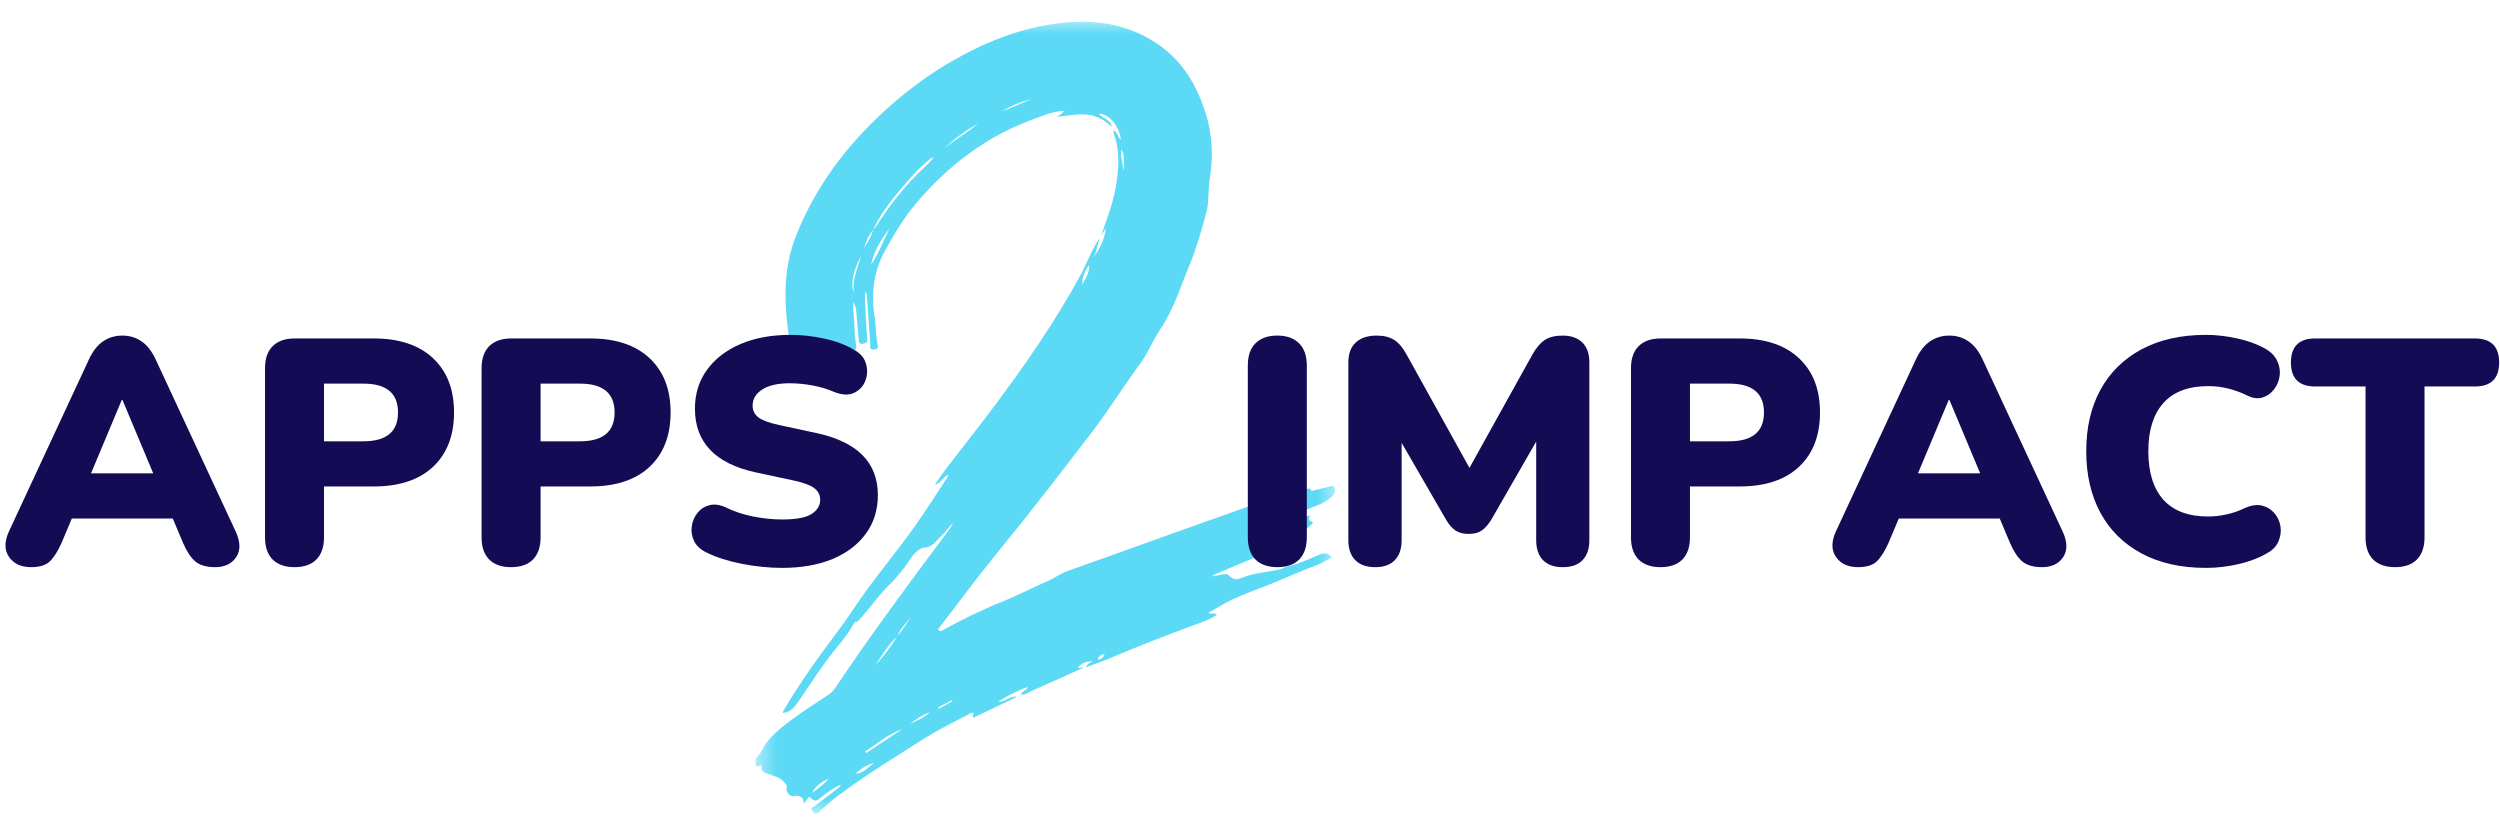 <svg width="111" height="37" viewBox="0 0 111 37" fill="none" xmlns="http://www.w3.org/2000/svg">
<mask id="mask0_0_1" style="mask-type:luminance" maskUnits="userSpaceOnUse" x="33" y="0" width="27" height="37">
<path d="M33.495 0.807H59.403V36.113H33.495V0.807Z" fill="white"/>
</mask>
<g mask="url(#mask0_0_1)">
<path d="M48.135 29.631C47.404 29.96 46.675 30.298 45.938 30.615C45.745 30.699 45.57 30.848 45.327 30.844C45.367 30.675 45.566 30.683 45.636 30.5C45.143 30.67 44.73 30.906 44.318 31.148C44.632 31.196 44.828 30.873 45.155 30.939C44.509 31.248 43.864 31.557 43.215 31.867C43.161 31.791 43.275 31.703 43.204 31.658C43.132 31.611 43.065 31.687 43.001 31.72C42.475 31.996 41.941 32.258 41.428 32.556C40.9 32.862 40.394 33.204 39.877 33.527C38.958 34.101 38.057 34.699 37.188 35.345C36.901 35.559 36.634 35.801 36.372 36.047C36.244 36.168 36.176 36.135 36.081 36.021C35.947 35.862 36.117 35.837 36.184 35.784C36.499 35.534 36.823 35.296 37.142 35.05C37.209 34.997 37.302 34.962 37.327 34.828C37.019 34.992 36.748 35.163 36.496 35.37C36.208 35.607 36.208 35.605 35.922 35.377C35.851 35.469 35.779 35.562 35.691 35.677C35.654 35.559 35.683 35.441 35.554 35.379C35.445 35.325 35.363 35.312 35.241 35.345C35.074 35.388 34.877 35.153 34.929 34.984C34.963 34.87 34.9 34.838 34.843 34.76C34.644 34.486 34.336 34.458 34.061 34.35C33.913 34.292 33.758 34.219 33.818 34.003C33.734 33.944 33.565 34.092 33.565 33.97C33.565 33.854 33.495 33.707 33.63 33.584C33.835 33.395 33.915 33.114 34.099 32.893C34.422 32.503 34.808 32.207 35.203 31.916C35.703 31.548 36.229 31.216 36.746 30.872C36.875 30.787 36.985 30.692 37.072 30.562C38.653 28.201 40.343 25.919 42.046 23.646C42.144 23.515 42.237 23.382 42.315 23.236C42.099 23.39 41.986 23.638 41.791 23.8C41.57 23.982 41.459 24.276 41.072 24.305C40.847 24.322 40.58 24.559 40.42 24.816C40.145 25.251 39.812 25.645 39.448 26.004C39.014 26.431 38.674 26.931 38.274 27.382C38.204 27.46 38.132 27.536 38.059 27.611L38.052 27.618C37.993 27.577 37.956 27.611 37.931 27.659C37.711 28.049 37.441 28.406 37.157 28.746C36.544 29.479 36.043 30.289 35.5 31.072C35.318 31.336 35.142 31.623 34.758 31.659C34.766 31.559 34.832 31.474 34.885 31.385C35.351 30.605 35.864 29.857 36.392 29.118C36.881 28.434 37.411 27.778 37.871 27.076C38.737 25.762 39.769 24.574 40.672 23.289C41.154 22.602 41.603 21.891 42.066 21.189C42.083 21.163 42.106 21.134 42.07 21.086C41.867 21.211 41.767 21.455 41.505 21.526C41.674 21.284 41.836 21.035 42.014 20.801C42.694 19.913 43.392 19.038 44.062 18.145C45.486 16.248 46.836 14.306 47.973 12.217C48.269 11.672 48.471 11.079 48.826 10.566C48.718 10.855 48.703 11.171 48.551 11.446C48.81 11.041 49.055 10.633 49.099 10.13C49.027 10.24 48.957 10.351 48.887 10.461C49.121 9.787 49.384 9.123 49.517 8.421C49.675 7.579 49.747 6.739 49.449 5.911C49.438 5.881 49.436 5.849 49.423 5.789C49.649 5.856 49.614 6.107 49.768 6.204C49.697 5.595 49.249 5.05 48.794 5.049C48.948 5.284 49.317 5.274 49.363 5.64C49.019 5.3 48.651 5.108 48.183 5.083C47.742 5.058 47.323 5.154 46.888 5.186C47.041 5.129 47.16 5.026 47.277 4.922C46.777 4.928 46.318 5.135 45.861 5.3C43.809 6.047 42.128 7.327 40.714 8.98C40.148 9.642 39.706 10.383 39.288 11.142C38.763 12.098 38.669 13.114 38.846 14.173C38.907 14.537 38.882 14.91 38.965 15.272C38.994 15.399 38.991 15.508 38.797 15.517C38.58 15.527 38.646 15.375 38.639 15.281C38.588 14.603 38.547 13.923 38.499 13.244C38.493 13.155 38.505 13.06 38.429 12.95C38.383 13.166 38.409 13.357 38.417 13.543C38.438 14.039 38.465 14.534 38.502 15.029C38.513 15.176 38.489 15.232 38.33 15.262C38.136 15.297 38.138 15.18 38.128 15.066C38.089 14.671 38.057 14.277 38.023 13.884C38.011 13.743 38.005 13.6 37.882 13.413C37.882 13.575 37.871 13.677 37.884 13.776C37.948 14.268 37.925 14.765 38.002 15.256C38.02 15.375 38.071 15.537 37.86 15.572C37.811 15.58 37.801 15.645 37.784 15.694C37.696 15.952 37.464 16.018 37.266 15.838C37.227 15.803 37.182 15.759 37.138 15.777C36.891 15.874 36.606 15.862 36.404 16.095C36.216 16.311 35.98 16.308 35.83 16.145C35.773 16.219 35.795 16.383 35.674 16.365C35.576 16.349 35.434 16.258 35.412 16.173C35.336 15.875 35.135 15.641 35.084 15.32C34.822 13.682 34.712 12.075 35.343 10.475C36.209 8.281 37.583 6.467 39.306 4.895C40.172 4.105 41.104 3.4 42.112 2.806C43.622 1.916 45.229 1.256 46.975 1.036C48.62 0.829 50.191 1.056 51.574 2.08C52.569 2.818 53.148 3.833 53.518 4.984C53.831 5.952 53.88 6.946 53.712 7.951C53.628 8.446 53.694 8.955 53.558 9.449C53.344 10.228 53.133 11.006 52.821 11.752C52.419 12.715 52.119 13.727 51.529 14.6C51.197 15.09 50.988 15.648 50.641 16.12C49.896 17.135 49.231 18.205 48.466 19.206C47.072 21.029 45.671 22.846 44.217 24.622C43.376 25.649 42.589 26.721 41.779 27.774C41.73 27.837 41.625 27.917 41.678 27.985C41.748 28.078 41.849 27.981 41.922 27.942C42.751 27.498 43.591 27.074 44.464 26.729C45.154 26.455 45.806 26.105 46.486 25.814C46.801 25.68 47.077 25.468 47.407 25.351C49.116 24.747 50.818 24.129 52.525 23.519C53.836 23.051 55.147 22.584 56.459 22.121C56.81 21.998 57.195 22.046 57.544 21.897C57.657 21.85 57.782 21.819 57.901 21.782C58.006 21.749 58.129 21.584 58.235 21.793C58.241 21.806 58.327 21.781 58.375 21.769C58.617 21.708 58.859 21.646 59.101 21.585C59.187 21.564 59.219 21.555 59.255 21.684C59.322 21.938 59.181 22.01 59.024 22.141C58.712 22.403 58.317 22.47 57.985 22.654C57.446 22.952 56.885 23.187 56.33 23.441C56.028 23.58 55.721 23.71 55.423 23.859C56.352 23.575 57.221 23.121 58.187 22.879C58.019 23.083 58.187 23.133 58.297 23.194C58.248 23.318 58.131 23.355 58.067 23.441C58.02 23.503 57.883 23.527 57.985 23.675C58.044 23.763 57.893 23.793 57.828 23.826C57.305 24.095 56.762 24.317 56.22 24.543C55.454 24.865 54.689 25.185 53.923 25.506C53.886 25.522 53.852 25.546 53.82 25.591C54.019 25.579 54.205 25.493 54.405 25.493C54.474 25.492 54.508 25.485 54.563 25.55C54.694 25.703 54.873 25.762 55.072 25.678C55.623 25.447 56.218 25.412 56.794 25.289C56.931 25.259 57.056 25.172 57.194 25.14C57.687 25.027 58.142 24.813 58.605 24.619C58.802 24.537 58.977 24.546 59.137 24.755C58.905 24.871 58.679 25.013 58.434 25.103C57.663 25.386 56.92 25.735 56.156 26.035C55.705 26.213 55.246 26.377 54.806 26.575C54.414 26.751 54.05 26.985 53.655 27.205C53.791 27.308 53.925 27.169 54.028 27.297C53.817 27.447 53.582 27.545 53.345 27.632C52.631 27.897 51.914 28.163 51.205 28.44C50.527 28.706 49.851 28.983 49.178 29.265C48.855 29.4 48.523 29.512 48.195 29.634C48.256 29.516 48.355 29.438 48.52 29.353C48.229 29.366 48.028 29.434 47.848 29.656C47.974 29.646 48.055 29.638 48.135 29.631ZM39.842 28.243C39.441 28.628 39.154 29.098 38.856 29.558C39.219 29.146 39.559 28.714 39.836 28.238C40.08 27.985 40.256 27.686 40.44 27.391C40.238 27.673 39.966 27.907 39.842 28.243ZM38.767 10.195C38.792 10.175 38.825 10.16 38.841 10.134C39.48 9.142 40.19 8.208 41.066 7.409C41.199 7.287 41.313 7.145 41.453 6.996C41.328 6.996 41.283 7.075 41.221 7.124C40.87 7.402 40.566 7.729 40.276 8.068C39.709 8.73 39.133 9.39 38.773 10.201C38.555 10.442 38.456 10.739 38.358 11.037C38.514 10.766 38.693 10.506 38.767 10.195ZM39.517 10.106C39.146 10.604 38.806 11.123 38.673 11.752C39.029 11.245 39.23 10.655 39.517 10.106ZM38.409 33.364C38.427 33.387 38.444 33.411 38.462 33.433C38.994 33.08 39.527 32.727 40.059 32.375C39.432 32.588 38.953 33.027 38.409 33.364ZM43.436 5.492C42.876 5.776 42.391 6.161 41.927 6.573C42.426 6.204 42.951 5.871 43.436 5.492ZM37.983 34.358C38.339 34.33 38.556 34.069 38.808 33.866C38.493 33.964 38.215 34.122 37.983 34.358ZM38.231 11.379C37.897 11.928 37.748 12.669 37.911 12.97C37.835 12.425 38.063 11.942 38.231 11.379ZM36.069 35.207C36.306 34.993 36.598 34.842 36.779 34.571C36.49 34.727 36.197 34.879 36.069 35.207ZM44.512 4.944C44.943 4.762 45.373 4.578 45.804 4.395C45.349 4.521 44.902 4.665 44.512 4.944ZM48.048 12.632C48.202 12.352 48.382 12.114 48.355 11.761C48.157 12.032 48.055 12.3 48.048 12.632ZM49.898 7.57C49.898 7.328 49.916 7.086 49.886 6.848C49.878 6.788 49.814 6.7 49.785 6.615C49.777 6.776 49.757 6.94 49.804 7.085C49.858 7.247 49.83 7.413 49.898 7.57ZM41.301 31.611C40.924 31.758 40.658 31.949 40.395 32.145C40.691 32.004 41 31.888 41.301 31.611ZM41.652 31.406C41.662 31.429 41.673 31.451 41.684 31.474C41.886 31.36 42.087 31.245 42.289 31.13C42.282 31.117 42.274 31.102 42.266 31.089C42.062 31.195 41.857 31.301 41.652 31.406ZM48.744 29.291C48.912 29.266 49.006 29.191 49.04 29.028C48.915 29.074 48.774 29.091 48.744 29.291Z" fill="#5CDAF5"/>
</g>
<path d="M1.385 25.182C0.936 25.182 0.608 25.031 0.4 24.727C0.191 24.424 0.191 24.044 0.4 23.589L3.946 15.964C4.115 15.597 4.323 15.329 4.57 15.16C4.816 14.988 5.106 14.9 5.438 14.9C5.758 14.9 6.043 14.988 6.29 15.16C6.536 15.329 6.745 15.597 6.914 15.964L10.46 23.589C10.678 24.055 10.687 24.439 10.486 24.738C10.288 25.034 9.976 25.182 9.55 25.182C9.169 25.182 8.875 25.097 8.671 24.928C8.47 24.756 8.288 24.481 8.126 24.102L7.671 23.023H3.189L2.734 24.102C2.565 24.481 2.39 24.756 2.21 24.928C2.03 25.097 1.755 25.182 1.385 25.182ZM5.406 17.758L4.041 21.017H6.803L5.438 17.758H5.406Z" fill="#130B54"/>
<path d="M13.074 25.182C12.657 25.182 12.334 25.068 12.105 24.843C11.879 24.614 11.767 24.286 11.767 23.859V16.35C11.767 15.924 11.879 15.597 12.105 15.371C12.334 15.142 12.662 15.027 13.089 15.027H16.587C17.726 15.027 18.606 15.321 19.228 15.906C19.848 16.488 20.159 17.291 20.159 18.313C20.159 19.337 19.848 20.142 19.228 20.726C18.606 21.308 17.726 21.599 16.587 21.599H14.386V23.859C14.386 24.286 14.272 24.614 14.047 24.843C13.825 25.068 13.5 25.182 13.074 25.182ZM14.386 19.594H16.132C17.159 19.594 17.672 19.168 17.672 18.313C17.672 17.46 17.159 17.033 16.132 17.033H14.386V19.594Z" fill="#130B54"/>
<path d="M22.689 25.182C22.272 25.182 21.95 25.068 21.721 24.843C21.494 24.614 21.382 24.286 21.382 23.859V16.35C21.382 15.924 21.494 15.597 21.721 15.371C21.95 15.142 22.278 15.027 22.705 15.027H26.203C27.342 15.027 28.222 15.321 28.843 15.906C29.464 16.488 29.775 17.291 29.775 18.313C29.775 19.337 29.464 20.142 28.843 20.726C28.222 21.308 27.342 21.599 26.203 21.599H24.002V23.859C24.002 24.286 23.888 24.614 23.663 24.843C23.441 25.068 23.115 25.182 22.689 25.182ZM24.002 19.594H25.748C26.774 19.594 27.288 19.168 27.288 18.313C27.288 17.46 26.774 17.033 25.748 17.033H24.002V19.594Z" fill="#130B54"/>
<path d="M34.723 25.214C34.143 25.214 33.549 25.153 32.94 25.034C32.328 24.915 31.805 24.747 31.368 24.531C31.11 24.408 30.929 24.243 30.823 24.034C30.72 23.822 30.683 23.605 30.712 23.383C30.739 23.161 30.82 22.963 30.955 22.79C31.089 22.614 31.263 22.497 31.479 22.436C31.697 22.372 31.945 22.402 32.22 22.526C32.58 22.706 32.987 22.842 33.442 22.933C33.897 23.022 34.323 23.065 34.723 23.065C35.35 23.065 35.789 22.983 36.041 22.817C36.291 22.651 36.416 22.445 36.416 22.198C36.416 21.979 36.328 21.805 36.152 21.674C35.978 21.54 35.667 21.425 35.22 21.33L33.559 20.975C31.756 20.584 30.855 19.64 30.855 18.144C30.855 17.488 31.032 16.915 31.389 16.424C31.745 15.931 32.241 15.549 32.876 15.276C33.511 15.005 34.249 14.868 35.093 14.868C35.587 14.868 36.088 14.924 36.596 15.033C37.104 15.142 37.541 15.306 37.908 15.525C38.194 15.677 38.374 15.883 38.448 16.144C38.525 16.406 38.517 16.66 38.422 16.906C38.327 17.153 38.157 17.333 37.914 17.446C37.673 17.559 37.369 17.54 36.998 17.387C36.715 17.264 36.403 17.173 36.062 17.112C35.719 17.049 35.387 17.017 35.067 17.017C34.534 17.017 34.125 17.111 33.839 17.297C33.556 17.481 33.416 17.719 33.416 18.012C33.416 18.223 33.501 18.397 33.67 18.53C33.842 18.661 34.146 18.774 34.58 18.869L36.231 19.224C38.062 19.613 38.977 20.531 38.977 21.98C38.977 22.637 38.8 23.207 38.448 23.69C38.099 24.174 37.607 24.55 36.972 24.817C36.337 25.081 35.587 25.214 34.723 25.214Z" fill="#130B54"/>
<path d="M56.71 25.182C56.293 25.182 55.971 25.068 55.742 24.843C55.516 24.614 55.403 24.282 55.403 23.849V16.234C55.403 15.8 55.516 15.47 55.742 15.244C55.971 15.015 56.293 14.9 56.71 14.9C57.13 14.9 57.452 15.015 57.678 15.244C57.907 15.47 58.023 15.8 58.023 16.234V23.849C58.023 24.282 57.909 24.614 57.684 24.843C57.462 25.068 57.136 25.182 56.71 25.182Z" fill="#130B54"/>
<path d="M61.053 25.182C60.672 25.182 60.378 25.078 60.174 24.87C59.969 24.662 59.867 24.367 59.867 23.986V16.096C59.867 15.705 59.976 15.408 60.196 15.207C60.414 15.004 60.722 14.9 61.122 14.9C61.442 14.9 61.701 14.964 61.899 15.091C62.1 15.218 62.282 15.429 62.444 15.726L65.244 20.774L68.048 15.726C68.218 15.429 68.399 15.218 68.593 15.091C68.79 14.964 69.055 14.9 69.387 14.9C69.758 14.9 70.046 15.004 70.255 15.207C70.463 15.408 70.567 15.705 70.567 16.096V23.986C70.567 24.367 70.467 24.662 70.266 24.87C70.067 25.078 69.775 25.182 69.387 25.182C69.006 25.182 68.713 25.078 68.509 24.87C68.308 24.662 68.207 24.367 68.207 23.986V19.605L66.212 23.076C66.081 23.288 65.942 23.446 65.794 23.552C65.646 23.655 65.448 23.706 65.201 23.706C64.965 23.706 64.77 23.655 64.619 23.552C64.467 23.446 64.33 23.288 64.207 23.076L62.233 19.663V23.986C62.233 24.367 62.132 24.662 61.931 24.87C61.733 25.078 61.44 25.182 61.053 25.182Z" fill="#130B54"/>
<path d="M73.722 25.182C73.305 25.182 72.983 25.068 72.754 24.843C72.528 24.614 72.415 24.286 72.415 23.859V16.35C72.415 15.924 72.528 15.597 72.754 15.371C72.983 15.142 73.311 15.027 73.738 15.027H77.236C78.375 15.027 79.254 15.321 79.876 15.906C80.497 16.488 80.808 17.291 80.808 18.313C80.808 19.337 80.497 20.142 79.876 20.726C79.254 21.308 78.375 21.599 77.236 21.599H75.034V23.859C75.034 24.286 74.921 24.614 74.696 24.843C74.474 25.068 74.148 25.182 73.722 25.182ZM75.034 19.594H76.781C77.807 19.594 78.32 19.168 78.32 18.313C78.32 17.46 77.807 17.033 76.781 17.033H75.034V19.594Z" fill="#130B54"/>
<path d="M82.501 25.182C82.053 25.182 81.725 25.031 81.517 24.727C81.308 24.424 81.308 24.044 81.517 23.589L85.062 15.964C85.232 15.597 85.44 15.329 85.687 15.16C85.933 14.988 86.223 14.9 86.555 14.9C86.875 14.9 87.159 14.988 87.407 15.16C87.653 15.329 87.862 15.597 88.031 15.964L91.577 23.589C91.795 24.055 91.804 24.439 91.603 24.738C91.405 25.034 91.092 25.182 90.666 25.182C90.285 25.182 89.992 25.097 89.788 24.928C89.587 24.756 89.404 24.481 89.243 24.102L88.788 23.023H84.306L83.851 24.102C83.681 24.481 83.507 24.756 83.327 24.928C83.147 25.097 82.872 25.182 82.501 25.182ZM86.523 17.758L85.158 21.017H87.92L86.555 17.758H86.523Z" fill="#130B54"/>
<path d="M97.948 25.214C96.836 25.214 95.881 25.001 95.085 24.573C94.291 24.148 93.682 23.546 93.259 22.769C92.838 21.99 92.629 21.078 92.629 20.033C92.629 18.989 92.838 18.081 93.259 17.308C93.682 16.535 94.291 15.936 95.085 15.509C95.881 15.083 96.836 14.868 97.948 14.868C98.384 14.868 98.838 14.92 99.308 15.022C99.776 15.121 100.191 15.269 100.551 15.466C100.816 15.612 100.998 15.793 101.101 16.012C101.207 16.227 101.246 16.449 101.218 16.678C101.189 16.904 101.107 17.107 100.969 17.287C100.831 17.467 100.658 17.588 100.45 17.652C100.241 17.713 100.014 17.681 99.768 17.557C99.207 17.282 98.633 17.144 98.048 17.144C97.166 17.144 96.5 17.395 96.053 17.895C95.609 18.393 95.386 19.106 95.386 20.033C95.386 20.973 95.609 21.689 96.053 22.187C96.5 22.684 97.166 22.933 98.048 22.933C98.294 22.933 98.559 22.904 98.842 22.843C99.128 22.784 99.408 22.687 99.683 22.552C99.969 22.429 100.223 22.396 100.445 22.451C100.667 22.508 100.849 22.623 100.99 22.795C101.134 22.965 101.223 23.161 101.255 23.383C101.287 23.605 101.255 23.826 101.16 24.044C101.067 24.264 100.892 24.44 100.636 24.573C100.304 24.772 99.892 24.928 99.403 25.044C98.916 25.157 98.43 25.214 97.948 25.214Z" fill="#130B54"/>
<path d="M106.342 25.182C105.921 25.182 105.597 25.068 105.368 24.843C105.142 24.614 105.03 24.286 105.03 23.859V17.16H102.797C102.077 17.16 101.717 16.805 101.717 16.096C101.717 15.384 102.077 15.027 102.797 15.027H109.882C110.602 15.027 110.962 15.384 110.962 16.096C110.962 16.805 110.602 17.16 109.882 17.16H107.649V23.859C107.649 24.286 107.535 24.614 107.31 24.843C107.088 25.068 106.765 25.182 106.342 25.182Z" fill="#130B54"/>
</svg>
